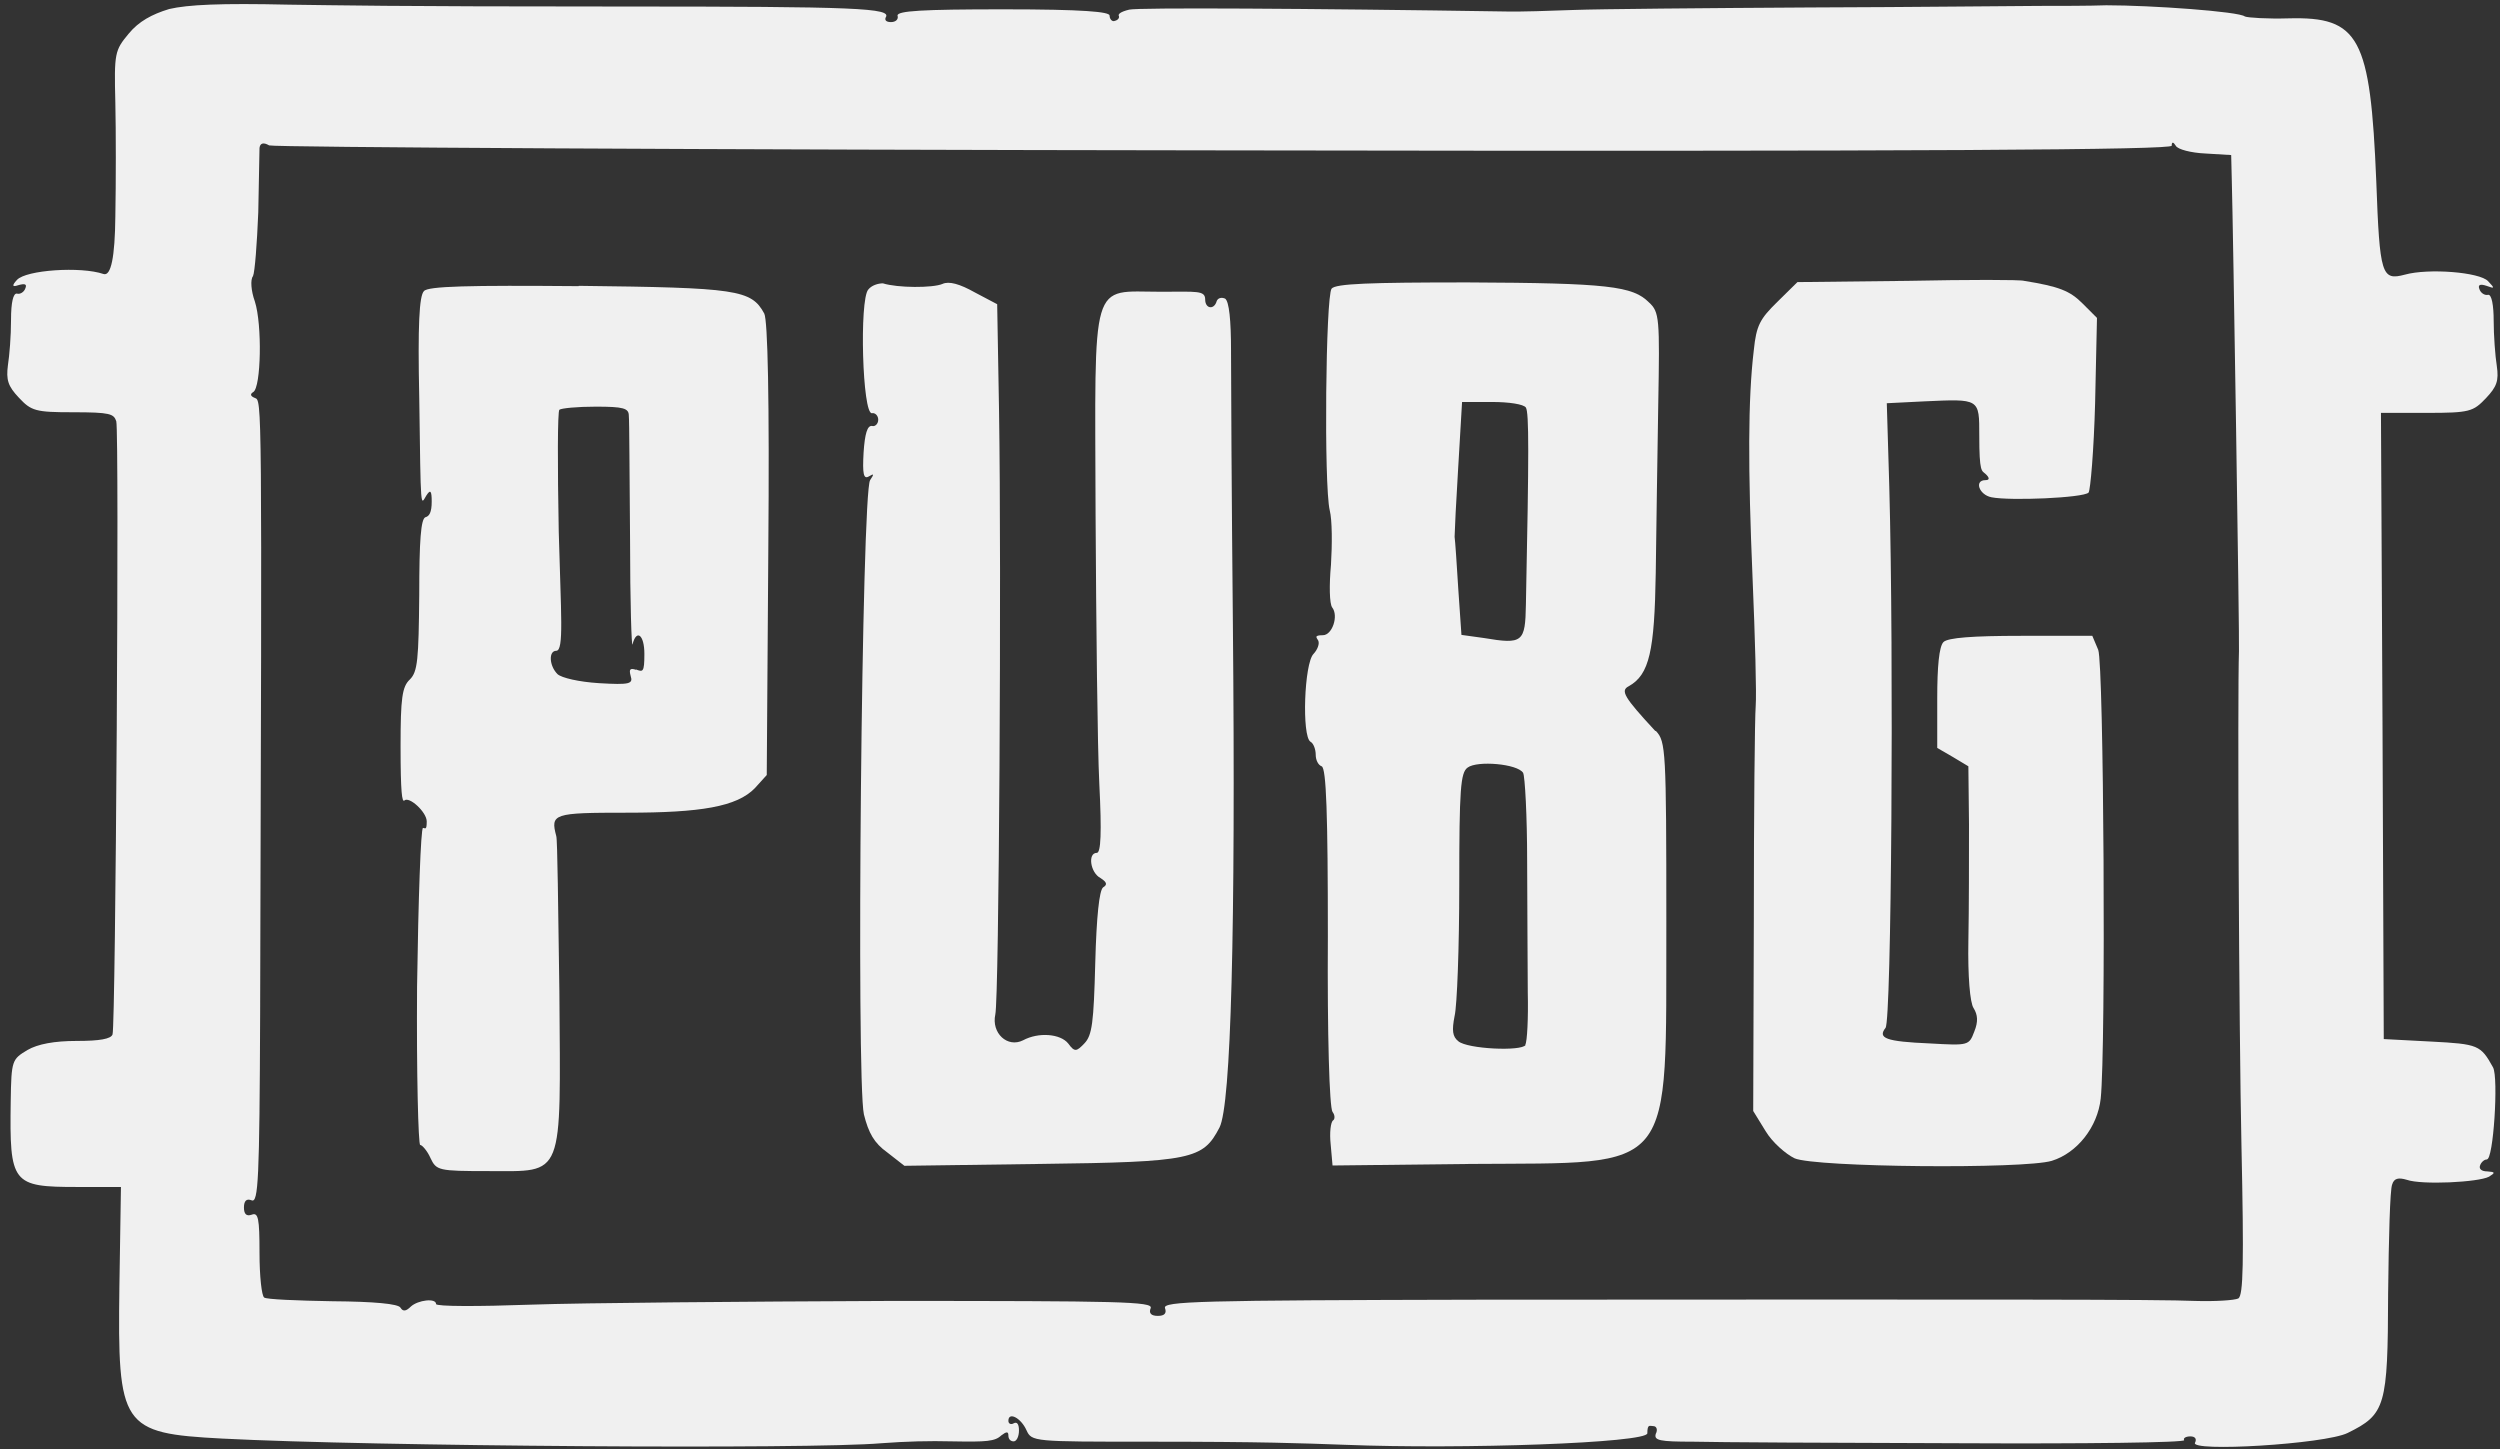 <svg width="514" height="298" viewBox="0 0 514 298" fill="none" xmlns="http://www.w3.org/2000/svg">
<rect x="0" y="0" width="514" height="298" fill="#333333" stroke="none"/>
<g clip-path="url(#clip0_1_359)">
<path d="M511.291 238.344C512.636 238.664 513.724 221.571 512.572 219.458C510.011 214.849 509.563 214.657 499.832 214.145L490.101 213.632L489.845 149.228L489.525 84.888H499C507.77 84.888 508.475 84.632 511.099 81.879C513.34 79.51 513.788 78.294 513.34 75.221C513.02 73.237 512.7 68.947 512.7 65.938C512.7 62.929 512.316 60.368 511.483 60.625C510.843 60.753 510.011 60.24 509.755 59.408C509.435 58.576 509.883 58.32 511.227 58.768C512.956 59.408 512.956 59.28 511.547 57.808C509.819 55.951 499.32 55.119 494.454 56.463C489.653 57.744 489.268 56.591 488.564 37.321C487.348 7.616 485.107 3.391 470.511 3.775C466.221 3.903 462.188 3.647 461.548 3.391C460.395 2.366 442.278 1.086 433.059 1.086C429.538 1.214 423.328 1.214 419.231 1.214C415.133 1.214 394.007 1.47 372.24 1.534C350.537 1.662 328.642 1.854 323.649 2.046C318.655 2.238 312.445 2.43 309.82 2.366C268.335 1.726 234.021 1.534 232.164 1.982C230.308 2.43 229.795 2.943 230.051 3.327C230.18 3.711 229.795 4.159 229.219 4.287C228.707 4.543 228.131 3.967 228.131 3.199C228.131 2.43 222.945 1.918 206.236 1.918C189.527 1.918 184.469 2.238 184.533 3.199C184.789 3.967 184.149 4.543 183.189 4.543C182.229 4.543 181.844 4.159 182.101 3.583C183.381 1.662 176.403 1.342 127.748 1.342C79.092 1.342 69.937 1.086 59.374 0.958C45.354 0.638 38.632 0.958 34.791 1.854C31.205 2.943 28.517 4.415 26.468 6.912C23.587 10.369 23.459 10.881 23.715 21.124C23.843 27.014 23.843 37.449 23.715 44.492C23.632 52.897 22.819 56.847 21.282 56.335C16.609 54.735 5.341 55.503 3.485 57.552C2.416 58.704 2.505 59.069 3.741 58.64C5.085 58.256 5.597 58.384 5.213 59.28C4.957 60.048 4.125 60.561 3.485 60.368C2.716 60.24 2.268 62.225 2.268 65.682C2.268 69.139 1.948 73.044 1.628 75.093C1.244 78.102 1.628 79.382 3.869 81.751C6.43 84.504 7.326 84.76 15.008 84.76C22.691 84.76 23.395 85.08 23.907 86.617C24.547 89.049 23.779 210.944 23.139 212.672C22.819 213.632 20.386 214.017 15.777 214.017C11.167 214.017 7.774 214.657 5.661 215.873C2.46 217.794 2.332 217.986 2.204 226.372C1.948 243.402 2.46 244.042 15.905 244.042H24.867L24.547 264.528C24.163 293.401 24.931 294.682 45.674 295.77C76.403 297.371 166.48 298.011 181.204 296.73C186.39 296.346 190.935 296.218 195.929 296.346C202.843 296.474 204.572 296.346 205.852 295.13C206.94 294.298 207.324 294.298 207.324 295.13C207.324 295.962 207.837 296.346 208.413 296.346C208.989 296.346 209.501 295.386 209.501 294.106C209.501 292.825 209.117 292.249 208.413 292.633C207.901 292.953 207.324 292.761 207.324 292.121C207.324 290.2 209.885 291.481 211.038 294.042C212.126 296.41 212.382 296.41 236.133 296.41C259.885 296.41 267.503 296.73 276.53 297.051C300.73 298.011 338.693 296.666 338.693 294.682C338.693 292.697 339.206 293.209 339.91 293.209C340.614 293.209 340.87 293.978 340.422 294.81C340.038 296.154 341.19 296.41 348.104 296.41C352.586 296.538 377.233 296.666 403.034 296.73C428.706 296.858 449.384 296.602 449.064 296.09C448.808 295.706 449.384 295.322 450.344 295.322C451.305 295.322 451.689 295.834 451.305 296.602C450.024 298.587 478.001 296.922 482.674 294.618C490.485 290.777 490.933 289.176 490.997 266.001C491.125 254.541 491.381 244.554 491.829 243.53C492.213 242.249 493.11 242.057 494.838 242.569C497.911 243.658 509.563 243.082 511.74 241.929C513.084 241.097 513.02 240.969 511.419 240.841C510.203 240.841 509.563 240.329 509.947 239.497C510.203 238.856 510.907 238.28 511.419 238.408L511.291 238.344ZM460.203 266.961C459.435 267.345 455.402 267.601 451.305 267.473C443.43 267.153 414.557 267.153 303.867 267.217C246.505 267.345 239.014 267.537 239.526 268.946C239.911 270.034 239.398 270.546 238.054 270.546C236.71 270.546 236.133 270.034 236.582 268.946C237.094 267.601 230.372 267.473 182.869 267.473C153.099 267.601 119.873 267.857 109.054 268.241C98.362 268.626 89.656 268.626 89.656 268.113C89.656 266.833 85.942 267.281 84.47 268.626C83.51 269.586 82.87 269.714 82.357 268.882C81.973 268.049 76.788 267.601 68.401 267.537C61.103 267.409 54.701 267.153 54.317 266.769C53.804 266.449 53.356 262.416 53.356 257.614C53.356 250.444 53.1 249.228 51.756 249.74C50.667 250.124 50.155 249.612 50.155 248.267C50.155 246.923 50.667 246.347 51.756 246.795C53.1 247.307 53.356 242.633 53.484 208.639C53.868 80.855 53.868 82.391 52.396 81.815C51.564 81.495 51.308 81.047 52.076 80.599C53.676 79.639 53.932 66.77 52.396 61.969C51.628 59.856 51.436 57.488 52.012 56.783C52.396 56.015 52.844 49.997 53.1 43.659C53.228 37.129 53.356 31.303 53.356 30.407C53.484 29.447 54.124 29.191 55.341 29.895C56.301 30.279 144.777 30.791 251.882 30.919C398.104 31.175 446.503 30.791 446.503 29.959C446.503 29.127 446.823 29.127 447.335 29.959C447.72 30.727 450.536 31.431 453.417 31.559L458.731 31.88L458.859 37.193C459.115 45.708 460.46 132.007 460.331 133.864C460.011 142.954 460.331 211.648 460.844 235.591C461.356 259.535 461.228 266.321 460.203 266.961Z" fill="#F0F0F0"/>
<path d="M430.178 130.727H415.517C405.594 130.727 400.473 131.111 399.576 132.007C398.68 132.903 398.296 137.065 398.296 143.531V153.774L401.497 155.63L404.698 157.551L404.826 169.523C404.826 176.181 404.826 186.808 404.698 193.466C404.57 200.636 405.018 206.206 405.786 207.295C406.619 208.639 406.747 210.047 405.914 212.096C404.826 214.977 404.698 214.977 396.76 214.529C387.669 214.145 386.004 213.44 387.669 211.328C388.885 209.855 389.397 135.144 388.437 100.061L387.925 82.904L395.607 82.52C407.067 82.007 406.939 81.879 406.939 89.562C406.939 97.244 407.451 96.732 408.219 97.436C408.987 98.14 409.179 98.717 408.219 98.717C405.85 98.717 406.875 101.726 409.436 102.238C413.277 103.006 428.321 102.366 429.41 101.277C429.794 100.765 430.498 92.507 430.754 82.904L431.138 65.362L428.129 62.353C425.569 59.792 423.328 58.896 416.158 57.744C415.453 57.488 404.634 57.488 392.278 57.744L369.551 58L365.39 62.097C361.869 65.554 361.1 66.899 360.588 71.956C359.372 82.071 359.372 96.284 360.332 118.947C360.844 131.047 361.164 142.762 360.972 145.131C360.78 147.5 360.588 167.154 360.588 188.921L360.46 228.421L363.021 232.582C364.365 234.823 367.118 237.256 368.975 238.152C373.264 240.009 416.158 240.393 421.855 238.664C427.041 237.064 431.266 231.75 431.907 225.86C432.995 215.489 432.547 136.552 431.394 133.608L430.178 130.727Z" fill="#F0F0F0"/>
<path d="M118.977 58.832C96.442 58.64 87.927 58.832 87.159 59.857C86.198 60.817 85.878 66.899 86.198 81.751C86.519 105.695 86.455 103.838 87.671 101.854C88.503 100.573 88.759 100.893 88.759 103.134C88.759 105.375 88.247 106.143 87.479 106.335C86.519 106.655 86.198 111.265 86.198 122.276C86.07 135.592 85.878 138.089 84.278 139.69C82.677 141.162 82.357 143.531 82.357 153.39C82.357 163.249 82.677 164.913 83.126 164.593C84.086 163.633 87.735 166.962 87.735 168.883C87.735 170.803 87.415 170.227 86.967 170.227C86.519 170.227 86.006 184.888 85.75 202.813C85.622 220.739 86.006 235.4 86.391 235.4C86.775 235.4 87.863 236.616 88.503 238.088C89.72 240.649 90.104 240.777 100.347 240.777C116.16 240.777 115.264 242.698 115.008 203.838C114.751 186.808 114.623 172.468 114.367 171.892C113.151 167.282 113.727 167.09 128.9 167.09C144.073 167.09 151.499 165.874 155.212 162.033L157.645 159.344L157.965 112.993C158.221 81.751 157.837 65.874 157.133 64.466C154.444 59.537 151.563 59.152 118.977 58.768V58.832ZM130.756 137.705C129.54 137.321 129.284 137.577 129.668 138.985C130.18 140.586 129.54 140.842 123.138 140.458C119.041 140.202 115.456 139.37 114.623 138.601C112.895 136.873 112.767 133.8 114.367 133.8C115.968 133.8 115.328 126.309 114.879 109.344C114.623 95.9 114.623 84.568 115.008 84.248C115.392 83.928 118.721 83.608 122.498 83.608C128.196 83.608 129.284 83.928 129.284 85.465C129.412 86.553 129.412 97.949 129.54 110.881C129.54 123.813 129.86 133.48 130.052 132.455C130.884 129.254 132.485 130.535 132.485 134.44C132.485 138.345 132.165 138.153 130.756 137.641V137.705Z" fill="#F0F0F0"/>
<path d="M340.294 150.253C333.892 143.339 333.124 141.994 334.852 141.098C339.141 138.729 340.166 133.8 340.422 117.795C340.55 109.28 340.742 93.723 340.934 83.288C341.254 65.362 341.19 64.146 339.013 62.161C335.684 58.832 330.691 58.192 301.754 58.064C281.523 58.064 274.609 58.32 273.777 59.344C272.561 60.945 272.177 99.741 273.393 104.927C273.905 106.911 273.905 111.969 273.649 116.13C273.265 120.291 273.329 124.133 273.905 124.901C275.25 126.629 273.905 130.599 271.984 130.599C270.064 130.599 270.704 131.111 271.024 131.687C271.344 132.327 270.896 133.544 270.064 134.44C268.143 136.36 267.631 151.341 269.424 152.493C270.064 152.814 270.512 154.094 270.512 155.182C270.512 156.271 271.024 157.295 271.728 157.551C272.689 157.871 273.009 167.474 273.009 192.57C272.881 212.672 273.329 227.781 273.969 228.613C274.481 229.253 274.481 230.086 274.097 230.342C273.585 230.662 273.329 232.903 273.585 235.271L273.969 239.625L302.458 239.305C344.967 238.984 342.471 241.993 342.599 189.433C342.599 154.094 342.471 152.493 340.486 150.317L340.294 150.253ZM299.833 95.708L300.601 82.648H306.811C310.204 82.648 313.277 83.096 313.726 83.8C314.366 84.888 314.366 92.955 313.726 124.261C313.598 132.071 313.085 132.519 305.083 131.175L300.473 130.535L299.833 121.252C299.513 116.066 299.193 111.201 299.065 110.368C299.065 109.536 299.385 102.878 299.833 95.644V95.708ZM313.662 214.849C312.829 216.193 301.69 215.681 299.833 214.081C298.617 213.12 298.489 211.84 299.065 208.895C299.577 206.782 300.025 194.683 300.025 182.007C300.025 162.16 300.281 158.831 301.754 157.807C303.738 156.335 311.997 157.039 313.149 158.895C313.533 159.536 313.982 167.794 313.982 177.141C313.982 186.488 314.11 198.588 314.11 204.03C314.238 209.343 313.982 214.273 313.597 214.785L313.662 214.849Z" fill="#F0F0F0"/>
<path d="M253.099 72.084C253.099 65.874 252.714 61.969 251.882 61.393C251.114 61.073 250.41 61.265 250.154 61.905C249.641 63.761 247.785 63.505 247.785 61.585C247.785 59.664 246.056 59.984 238.694 59.984C224.033 59.984 225.122 56.463 225.25 105.695C225.378 128.422 225.634 153.453 226.018 161.136C226.53 171.251 226.338 175.348 225.506 175.348C223.585 175.348 224.162 179.446 226.274 180.534C227.555 181.366 227.747 181.878 226.786 182.455C226.018 183.095 225.442 188.344 225.186 197.947C224.866 210.303 224.546 212.864 222.945 214.529C221.345 216.193 220.961 216.385 219.616 214.529C218.016 212.544 213.534 212.16 210.333 213.888C207.132 215.489 203.803 212.416 204.635 208.575C205.404 205.374 205.916 116.706 205.404 84.568L205.02 62.545L200.41 60.112C197.337 58.384 195.096 57.744 193.752 58.384C191.767 59.216 184.597 59.216 181.524 58.256C180.564 58.256 179.219 58.64 178.515 59.536C176.659 61.649 177.299 85.336 179.284 84.952C179.924 84.824 180.564 85.464 180.564 86.296C180.564 87.129 179.924 87.769 179.284 87.577C178.323 87.449 177.811 89.177 177.555 93.019C177.299 97.5 177.555 98.588 178.643 97.948C179.732 97.308 179.732 97.436 178.899 98.716C177.171 100.957 176.018 221.955 177.619 229.125C178.579 232.966 179.732 235.015 182.42 236.936L185.942 239.688L213.918 239.304C245.16 238.92 247.337 238.344 250.73 231.814C253.099 227.205 254.059 191.225 253.483 128.486C253.227 102.942 253.099 77.526 253.099 72.212V72.084Z" fill="#F0F0F0"/>
</g>
<defs>
<clipPath id="clip0_1_359">
<rect width="513" height="298" fill="white" transform="translate(0.5)"/>
</clipPath>
</defs>
</svg>
